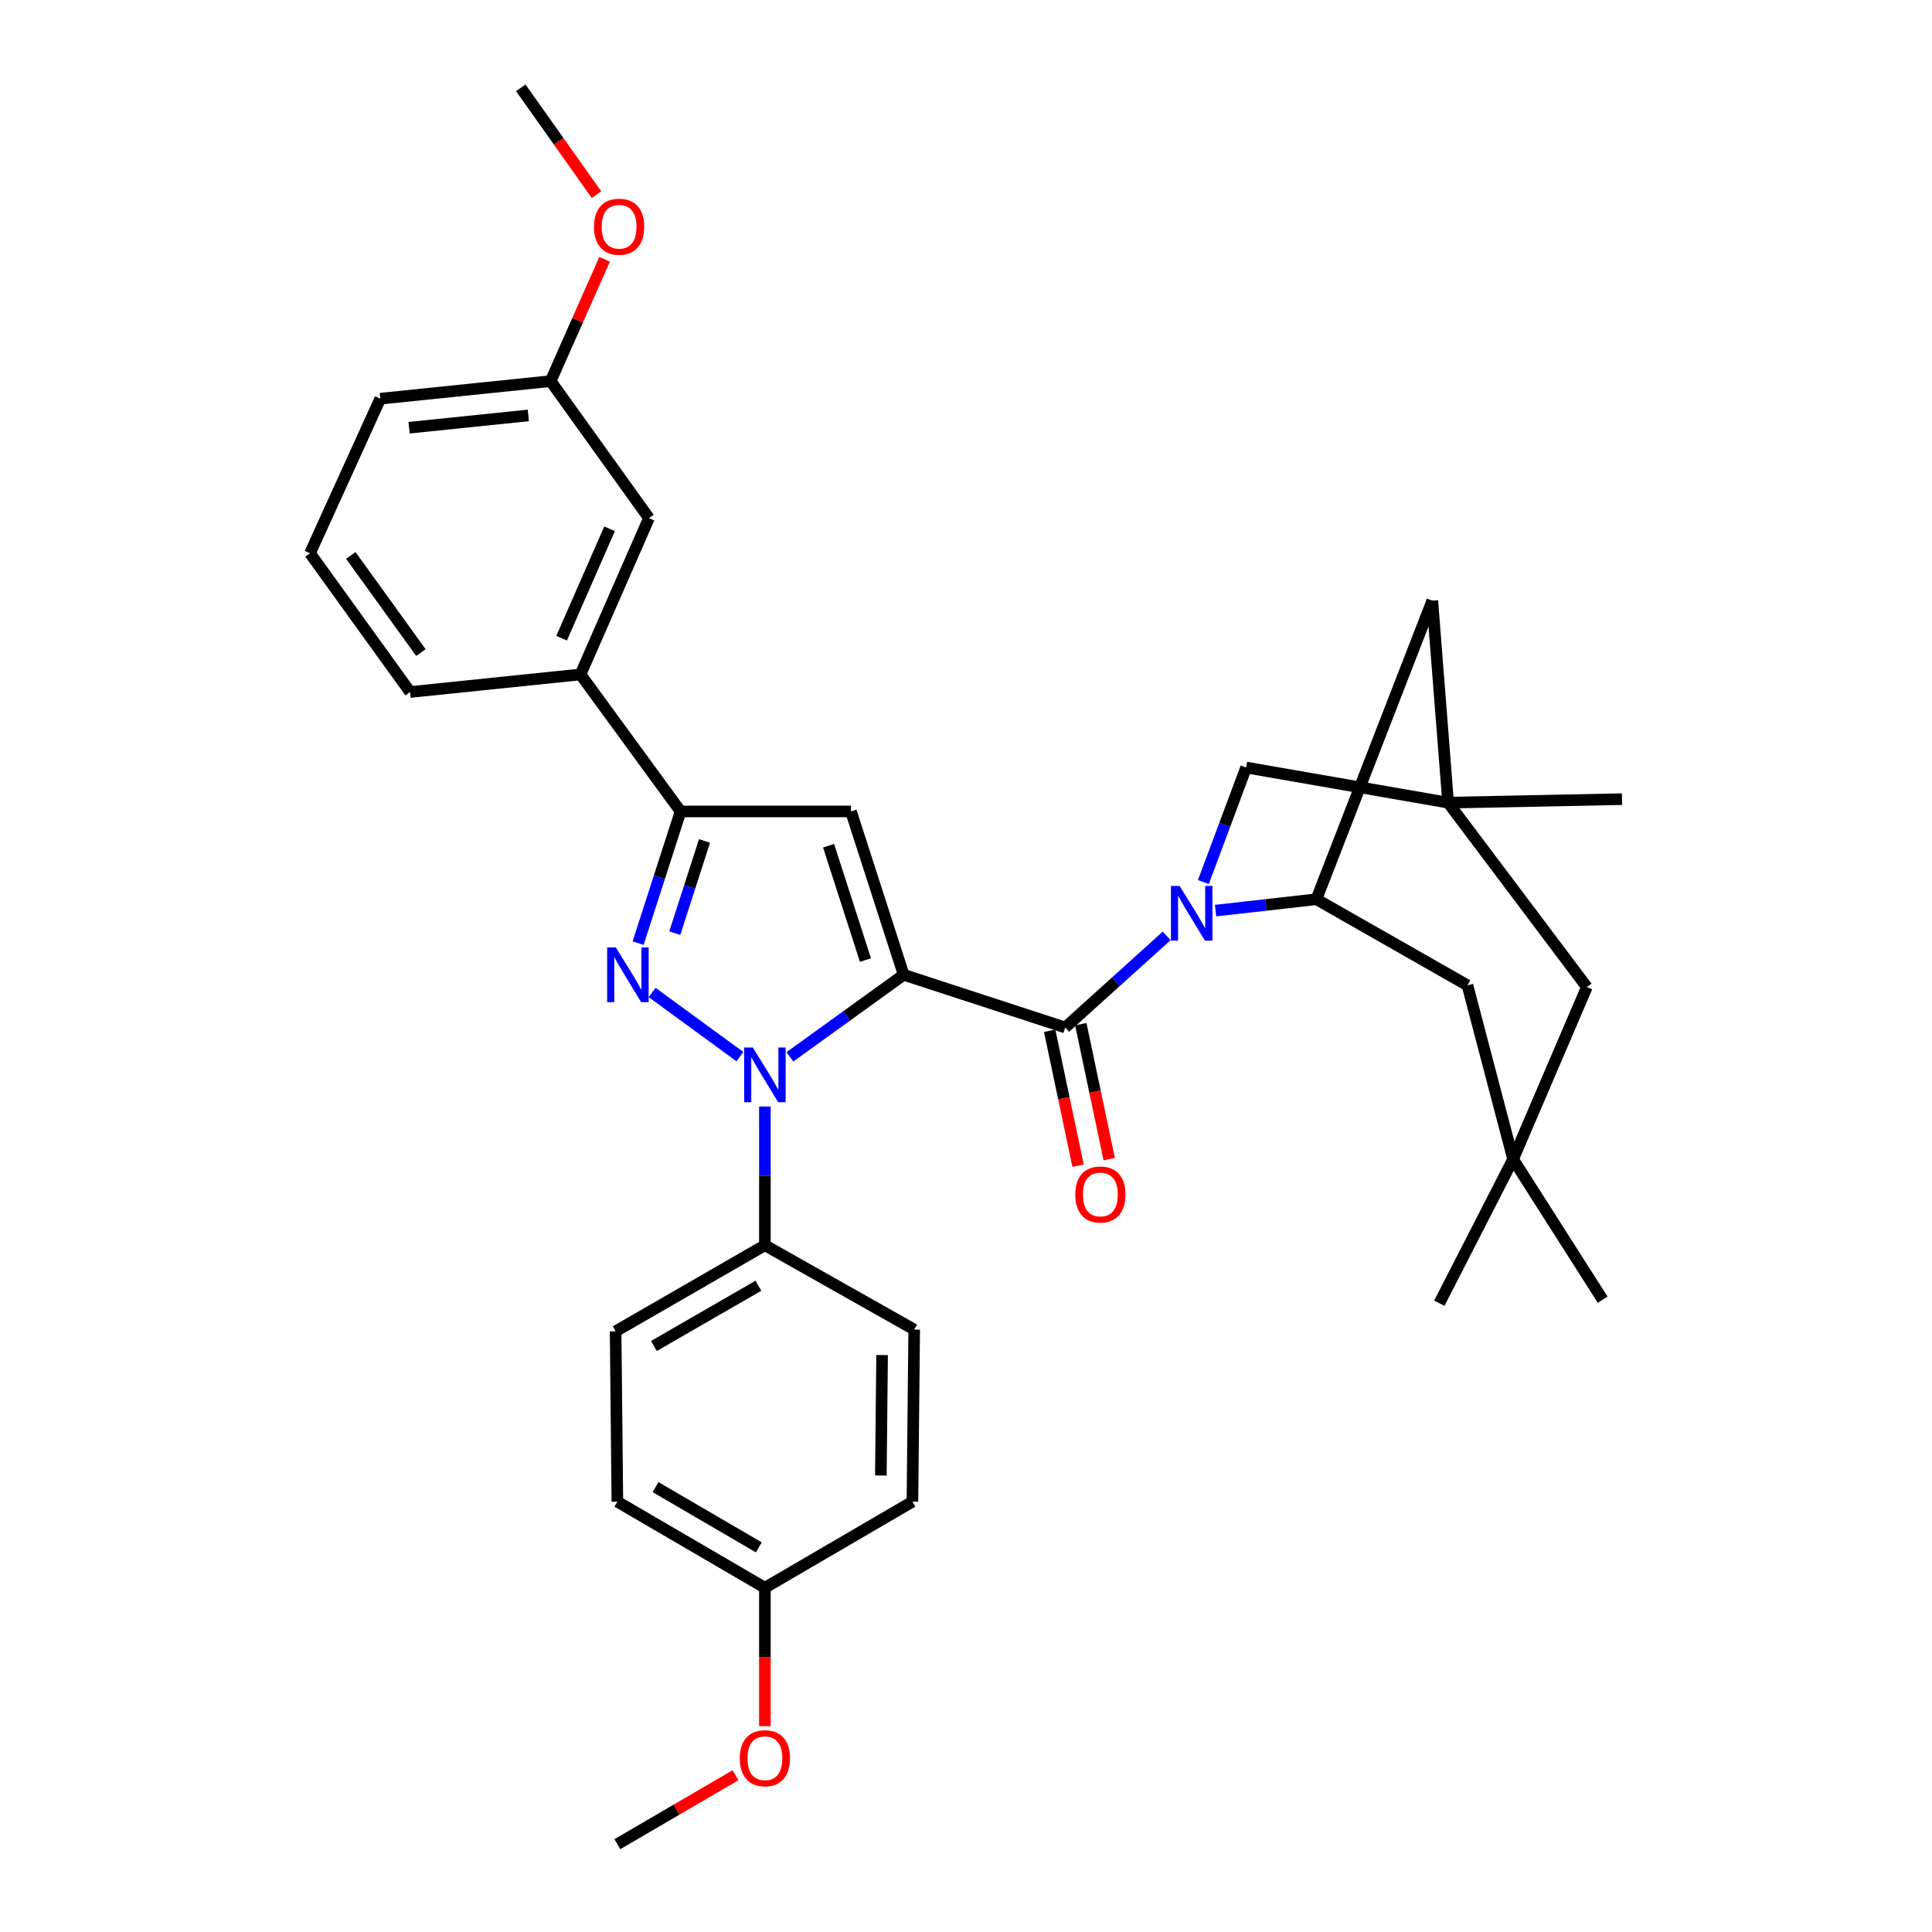 <?xml version='1.0' encoding='iso-8859-1'?>
<svg version='1.1' baseProfile='full'
              xmlns='http://www.w3.org/2000/svg'
                      xmlns:rdkit='http://www.rdkit.org/xml'
                      xmlns:xlink='http://www.w3.org/1999/xlink'
                  xml:space='preserve'
width='1000px' height='1000px' viewBox='0 0 1000 1000'>
<!-- END OF HEADER -->
<rect style='opacity:1.0;fill:#FFFFFF;stroke:none' width='1000' height='1000' x='0' y='0'> </rect>
<path class='bond-0' d='M 543.302,533.52 L 550.655,568.437' style='fill:none;fill-rule:evenodd;stroke:#000000;stroke-width:6px;stroke-linecap:butt;stroke-linejoin:miter;stroke-opacity:1' />
<path class='bond-0' d='M 550.655,568.437 L 558.007,603.354' style='fill:none;fill-rule:evenodd;stroke:#FF0000;stroke-width:6px;stroke-linecap:butt;stroke-linejoin:miter;stroke-opacity:1' />
<path class='bond-0' d='M 559.423,530.125 L 566.775,565.042' style='fill:none;fill-rule:evenodd;stroke:#000000;stroke-width:6px;stroke-linecap:butt;stroke-linejoin:miter;stroke-opacity:1' />
<path class='bond-0' d='M 566.775,565.042 L 574.128,599.959' style='fill:none;fill-rule:evenodd;stroke:#FF0000;stroke-width:6px;stroke-linecap:butt;stroke-linejoin:miter;stroke-opacity:1' />
<path class='bond-1' d='M 551.362,531.822 L 577.618,508.118' style='fill:none;fill-rule:evenodd;stroke:#000000;stroke-width:6px;stroke-linecap:butt;stroke-linejoin:miter;stroke-opacity:1' />
<path class='bond-1' d='M 577.618,508.118 L 603.874,484.413' style='fill:none;fill-rule:evenodd;stroke:#0000FF;stroke-width:6px;stroke-linecap:butt;stroke-linejoin:miter;stroke-opacity:1' />
<path class='bond-2' d='M 551.362,531.822 L 467.729,504.549' style='fill:none;fill-rule:evenodd;stroke:#000000;stroke-width:6px;stroke-linecap:butt;stroke-linejoin:miter;stroke-opacity:1' />
<path class='bond-3' d='M 622.86,456.553 L 633.929,426.914' style='fill:none;fill-rule:evenodd;stroke:#0000FF;stroke-width:6px;stroke-linecap:butt;stroke-linejoin:miter;stroke-opacity:1' />
<path class='bond-3' d='M 633.929,426.914 L 644.999,397.275' style='fill:none;fill-rule:evenodd;stroke:#000000;stroke-width:6px;stroke-linecap:butt;stroke-linejoin:miter;stroke-opacity:1' />
<path class='bond-4' d='M 629.183,471.333 L 655.272,468.391' style='fill:none;fill-rule:evenodd;stroke:#0000FF;stroke-width:6px;stroke-linecap:butt;stroke-linejoin:miter;stroke-opacity:1' />
<path class='bond-4' d='M 655.272,468.391 L 681.361,465.45' style='fill:none;fill-rule:evenodd;stroke:#000000;stroke-width:6px;stroke-linecap:butt;stroke-linejoin:miter;stroke-opacity:1' />
<path class='bond-5' d='M 749.545,415.452 L 821.362,510.909' style='fill:none;fill-rule:evenodd;stroke:#000000;stroke-width:6px;stroke-linecap:butt;stroke-linejoin:miter;stroke-opacity:1' />
<path class='bond-6' d='M 749.545,415.452 L 644.999,397.275' style='fill:none;fill-rule:evenodd;stroke:#000000;stroke-width:6px;stroke-linecap:butt;stroke-linejoin:miter;stroke-opacity:1' />
<path class='bond-7' d='M 749.545,415.452 L 741.363,310.906' style='fill:none;fill-rule:evenodd;stroke:#000000;stroke-width:6px;stroke-linecap:butt;stroke-linejoin:miter;stroke-opacity:1' />
<path class='bond-8' d='M 749.545,415.452 L 839.548,413.64' style='fill:none;fill-rule:evenodd;stroke:#000000;stroke-width:6px;stroke-linecap:butt;stroke-linejoin:miter;stroke-opacity:1' />
<path class='bond-9' d='M 783.179,599.997 L 821.362,510.909' style='fill:none;fill-rule:evenodd;stroke:#000000;stroke-width:6px;stroke-linecap:butt;stroke-linejoin:miter;stroke-opacity:1' />
<path class='bond-10' d='M 783.179,599.997 L 744.996,674.542' style='fill:none;fill-rule:evenodd;stroke:#000000;stroke-width:6px;stroke-linecap:butt;stroke-linejoin:miter;stroke-opacity:1' />
<path class='bond-11' d='M 783.179,599.997 L 829.544,672.73' style='fill:none;fill-rule:evenodd;stroke:#000000;stroke-width:6px;stroke-linecap:butt;stroke-linejoin:miter;stroke-opacity:1' />
<path class='bond-12' d='M 783.179,599.997 L 759.548,510.003' style='fill:none;fill-rule:evenodd;stroke:#000000;stroke-width:6px;stroke-linecap:butt;stroke-linejoin:miter;stroke-opacity:1' />
<path class='bond-13' d='M 408.866,547.014 L 438.297,525.781' style='fill:none;fill-rule:evenodd;stroke:#0000FF;stroke-width:6px;stroke-linecap:butt;stroke-linejoin:miter;stroke-opacity:1' />
<path class='bond-13' d='M 438.297,525.781 L 467.729,504.549' style='fill:none;fill-rule:evenodd;stroke:#000000;stroke-width:6px;stroke-linecap:butt;stroke-linejoin:miter;stroke-opacity:1' />
<path class='bond-14' d='M 382.976,546.908 L 337.535,513.707' style='fill:none;fill-rule:evenodd;stroke:#0000FF;stroke-width:6px;stroke-linecap:butt;stroke-linejoin:miter;stroke-opacity:1' />
<path class='bond-15' d='M 395.912,572.724 L 395.912,608.633' style='fill:none;fill-rule:evenodd;stroke:#0000FF;stroke-width:6px;stroke-linecap:butt;stroke-linejoin:miter;stroke-opacity:1' />
<path class='bond-15' d='M 395.912,608.633 L 395.912,644.541' style='fill:none;fill-rule:evenodd;stroke:#000000;stroke-width:6px;stroke-linecap:butt;stroke-linejoin:miter;stroke-opacity:1' />
<path class='bond-16' d='M 467.729,504.549 L 440.456,420' style='fill:none;fill-rule:evenodd;stroke:#000000;stroke-width:6px;stroke-linecap:butt;stroke-linejoin:miter;stroke-opacity:1' />
<path class='bond-16' d='M 447.96,496.924 L 428.868,437.74' style='fill:none;fill-rule:evenodd;stroke:#000000;stroke-width:6px;stroke-linecap:butt;stroke-linejoin:miter;stroke-opacity:1' />
<path class='bond-17' d='M 440.456,420 L 352.274,420' style='fill:none;fill-rule:evenodd;stroke:#000000;stroke-width:6px;stroke-linecap:butt;stroke-linejoin:miter;stroke-opacity:1' />
<path class='bond-18' d='M 352.274,420 L 341.279,454.084' style='fill:none;fill-rule:evenodd;stroke:#000000;stroke-width:6px;stroke-linecap:butt;stroke-linejoin:miter;stroke-opacity:1' />
<path class='bond-18' d='M 341.279,454.084 L 330.284,488.168' style='fill:none;fill-rule:evenodd;stroke:#0000FF;stroke-width:6px;stroke-linecap:butt;stroke-linejoin:miter;stroke-opacity:1' />
<path class='bond-18' d='M 364.654,435.283 L 356.958,459.142' style='fill:none;fill-rule:evenodd;stroke:#000000;stroke-width:6px;stroke-linecap:butt;stroke-linejoin:miter;stroke-opacity:1' />
<path class='bond-18' d='M 356.958,459.142 L 349.261,483' style='fill:none;fill-rule:evenodd;stroke:#0000FF;stroke-width:6px;stroke-linecap:butt;stroke-linejoin:miter;stroke-opacity:1' />
<path class='bond-19' d='M 352.274,420 L 300.454,349.089' style='fill:none;fill-rule:evenodd;stroke:#000000;stroke-width:6px;stroke-linecap:butt;stroke-linejoin:miter;stroke-opacity:1' />
<path class='bond-20' d='M 395.912,644.541 L 318.639,689.094' style='fill:none;fill-rule:evenodd;stroke:#000000;stroke-width:6px;stroke-linecap:butt;stroke-linejoin:miter;stroke-opacity:1' />
<path class='bond-20' d='M 392.55,665.496 L 338.459,696.683' style='fill:none;fill-rule:evenodd;stroke:#000000;stroke-width:6px;stroke-linecap:butt;stroke-linejoin:miter;stroke-opacity:1' />
<path class='bond-21' d='M 395.912,644.541 L 473.184,688.179' style='fill:none;fill-rule:evenodd;stroke:#000000;stroke-width:6px;stroke-linecap:butt;stroke-linejoin:miter;stroke-opacity:1' />
<path class='bond-22' d='M 395.912,821.82 L 319.546,777.267' style='fill:none;fill-rule:evenodd;stroke:#000000;stroke-width:6px;stroke-linecap:butt;stroke-linejoin:miter;stroke-opacity:1' />
<path class='bond-22' d='M 392.758,800.907 L 339.302,769.72' style='fill:none;fill-rule:evenodd;stroke:#000000;stroke-width:6px;stroke-linecap:butt;stroke-linejoin:miter;stroke-opacity:1' />
<path class='bond-23' d='M 395.912,821.82 L 395.912,857.639' style='fill:none;fill-rule:evenodd;stroke:#000000;stroke-width:6px;stroke-linecap:butt;stroke-linejoin:miter;stroke-opacity:1' />
<path class='bond-23' d='M 395.912,857.639 L 395.912,893.459' style='fill:none;fill-rule:evenodd;stroke:#FF0000;stroke-width:6px;stroke-linecap:butt;stroke-linejoin:miter;stroke-opacity:1' />
<path class='bond-24' d='M 395.912,821.82 L 472.269,777.267' style='fill:none;fill-rule:evenodd;stroke:#000000;stroke-width:6px;stroke-linecap:butt;stroke-linejoin:miter;stroke-opacity:1' />
<path class='bond-25' d='M 285.005,197.272 L 196.823,206.369' style='fill:none;fill-rule:evenodd;stroke:#000000;stroke-width:6px;stroke-linecap:butt;stroke-linejoin:miter;stroke-opacity:1' />
<path class='bond-25' d='M 273.468,215.023 L 211.741,221.391' style='fill:none;fill-rule:evenodd;stroke:#000000;stroke-width:6px;stroke-linecap:butt;stroke-linejoin:miter;stroke-opacity:1' />
<path class='bond-26' d='M 285.005,197.272 L 335.91,268.183' style='fill:none;fill-rule:evenodd;stroke:#000000;stroke-width:6px;stroke-linecap:butt;stroke-linejoin:miter;stroke-opacity:1' />
<path class='bond-27' d='M 285.005,197.272 L 298.974,165.746' style='fill:none;fill-rule:evenodd;stroke:#000000;stroke-width:6px;stroke-linecap:butt;stroke-linejoin:miter;stroke-opacity:1' />
<path class='bond-27' d='M 298.974,165.746 L 312.942,134.22' style='fill:none;fill-rule:evenodd;stroke:#FF0000;stroke-width:6px;stroke-linecap:butt;stroke-linejoin:miter;stroke-opacity:1' />
<path class='bond-28' d='M 196.823,206.369 L 160.452,286.369' style='fill:none;fill-rule:evenodd;stroke:#000000;stroke-width:6px;stroke-linecap:butt;stroke-linejoin:miter;stroke-opacity:1' />
<path class='bond-29' d='M 160.452,286.369 L 212.272,358.186' style='fill:none;fill-rule:evenodd;stroke:#000000;stroke-width:6px;stroke-linecap:butt;stroke-linejoin:miter;stroke-opacity:1' />
<path class='bond-29' d='M 181.585,287.502 L 217.859,337.774' style='fill:none;fill-rule:evenodd;stroke:#000000;stroke-width:6px;stroke-linecap:butt;stroke-linejoin:miter;stroke-opacity:1' />
<path class='bond-30' d='M 212.272,358.186 L 300.454,349.089' style='fill:none;fill-rule:evenodd;stroke:#000000;stroke-width:6px;stroke-linecap:butt;stroke-linejoin:miter;stroke-opacity:1' />
<path class='bond-31' d='M 300.454,349.089 L 335.91,268.183' style='fill:none;fill-rule:evenodd;stroke:#000000;stroke-width:6px;stroke-linecap:butt;stroke-linejoin:miter;stroke-opacity:1' />
<path class='bond-31' d='M 290.684,330.341 L 315.503,273.707' style='fill:none;fill-rule:evenodd;stroke:#000000;stroke-width:6px;stroke-linecap:butt;stroke-linejoin:miter;stroke-opacity:1' />
<path class='bond-32' d='M 308.742,100.751 L 289.144,73.103' style='fill:none;fill-rule:evenodd;stroke:#FF0000;stroke-width:6px;stroke-linecap:butt;stroke-linejoin:miter;stroke-opacity:1' />
<path class='bond-32' d='M 289.144,73.103 L 269.547,45.455' style='fill:none;fill-rule:evenodd;stroke:#000000;stroke-width:6px;stroke-linecap:butt;stroke-linejoin:miter;stroke-opacity:1' />
<path class='bond-33' d='M 318.639,689.094 L 319.546,777.267' style='fill:none;fill-rule:evenodd;stroke:#000000;stroke-width:6px;stroke-linecap:butt;stroke-linejoin:miter;stroke-opacity:1' />
<path class='bond-34' d='M 473.184,688.179 L 472.269,777.267' style='fill:none;fill-rule:evenodd;stroke:#000000;stroke-width:6px;stroke-linecap:butt;stroke-linejoin:miter;stroke-opacity:1' />
<path class='bond-34' d='M 456.574,701.373 L 455.933,763.734' style='fill:none;fill-rule:evenodd;stroke:#000000;stroke-width:6px;stroke-linecap:butt;stroke-linejoin:miter;stroke-opacity:1' />
<path class='bond-35' d='M 380.701,918.859 L 350.123,936.702' style='fill:none;fill-rule:evenodd;stroke:#FF0000;stroke-width:6px;stroke-linecap:butt;stroke-linejoin:miter;stroke-opacity:1' />
<path class='bond-35' d='M 350.123,936.702 L 319.546,954.545' style='fill:none;fill-rule:evenodd;stroke:#000000;stroke-width:6px;stroke-linecap:butt;stroke-linejoin:miter;stroke-opacity:1' />
<path class='bond-36' d='M 681.361,465.45 L 741.363,310.906' style='fill:none;fill-rule:evenodd;stroke:#000000;stroke-width:6px;stroke-linecap:butt;stroke-linejoin:miter;stroke-opacity:1' />
<path class='bond-37' d='M 681.361,465.45 L 759.548,510.003' style='fill:none;fill-rule:evenodd;stroke:#000000;stroke-width:6px;stroke-linecap:butt;stroke-linejoin:miter;stroke-opacity:1' />
<path  class='atom-1' d='M 556.548 618.263
Q 556.548 611.463, 559.908 607.663
Q 563.268 603.863, 569.548 603.863
Q 575.828 603.863, 579.188 607.663
Q 582.548 611.463, 582.548 618.263
Q 582.548 625.143, 579.148 629.063
Q 575.748 632.943, 569.548 632.943
Q 563.308 632.943, 559.908 629.063
Q 556.548 625.183, 556.548 618.263
M 569.548 629.743
Q 573.868 629.743, 576.188 626.863
Q 578.548 623.943, 578.548 618.263
Q 578.548 612.703, 576.188 609.903
Q 573.868 607.063, 569.548 607.063
Q 565.228 607.063, 562.868 609.863
Q 560.548 612.663, 560.548 618.263
Q 560.548 623.983, 562.868 626.863
Q 565.228 629.743, 569.548 629.743
' fill='#FF0000'/>
<path  class='atom-2' d='M 610.559 458.566
L 619.839 473.566
Q 620.759 475.046, 622.239 477.726
Q 623.719 480.406, 623.799 480.566
L 623.799 458.566
L 627.559 458.566
L 627.559 486.886
L 623.679 486.886
L 613.719 470.486
Q 612.559 468.566, 611.319 466.366
Q 610.119 464.166, 609.759 463.486
L 609.759 486.886
L 606.079 486.886
L 606.079 458.566
L 610.559 458.566
' fill='#0000FF'/>
<path  class='atom-5' d='M 389.652 542.199
L 398.932 557.199
Q 399.852 558.679, 401.332 561.359
Q 402.812 564.039, 402.892 564.199
L 402.892 542.199
L 406.652 542.199
L 406.652 570.519
L 402.772 570.519
L 392.812 554.119
Q 391.652 552.199, 390.412 549.999
Q 389.212 547.799, 388.852 547.119
L 388.852 570.519
L 385.172 570.519
L 385.172 542.199
L 389.652 542.199
' fill='#0000FF'/>
<path  class='atom-9' d='M 318.74 490.389
L 328.02 505.389
Q 328.94 506.869, 330.42 509.549
Q 331.9 512.229, 331.98 512.389
L 331.98 490.389
L 335.74 490.389
L 335.74 518.709
L 331.86 518.709
L 321.9 502.309
Q 320.74 500.389, 319.5 498.189
Q 318.3 495.989, 317.94 495.309
L 317.94 518.709
L 314.26 518.709
L 314.26 490.389
L 318.74 490.389
' fill='#0000FF'/>
<path  class='atom-18' d='M 307.452 117.352
Q 307.452 110.552, 310.812 106.752
Q 314.172 102.952, 320.452 102.952
Q 326.732 102.952, 330.092 106.752
Q 333.452 110.552, 333.452 117.352
Q 333.452 124.232, 330.052 128.152
Q 326.652 132.032, 320.452 132.032
Q 314.212 132.032, 310.812 128.152
Q 307.452 124.272, 307.452 117.352
M 320.452 128.832
Q 324.772 128.832, 327.092 125.952
Q 329.452 123.032, 329.452 117.352
Q 329.452 111.792, 327.092 108.992
Q 324.772 106.152, 320.452 106.152
Q 316.132 106.152, 313.772 108.952
Q 311.452 111.752, 311.452 117.352
Q 311.452 123.072, 313.772 125.952
Q 316.132 128.832, 320.452 128.832
' fill='#FF0000'/>
<path  class='atom-24' d='M 382.912 910.063
Q 382.912 903.263, 386.272 899.463
Q 389.632 895.663, 395.912 895.663
Q 402.192 895.663, 405.552 899.463
Q 408.912 903.263, 408.912 910.063
Q 408.912 916.943, 405.512 920.863
Q 402.112 924.743, 395.912 924.743
Q 389.672 924.743, 386.272 920.863
Q 382.912 916.983, 382.912 910.063
M 395.912 921.543
Q 400.232 921.543, 402.552 918.663
Q 404.912 915.743, 404.912 910.063
Q 404.912 904.503, 402.552 901.703
Q 400.232 898.863, 395.912 898.863
Q 391.592 898.863, 389.232 901.663
Q 386.912 904.463, 386.912 910.063
Q 386.912 915.783, 389.232 918.663
Q 391.592 921.543, 395.912 921.543
' fill='#FF0000'/>
</svg>
